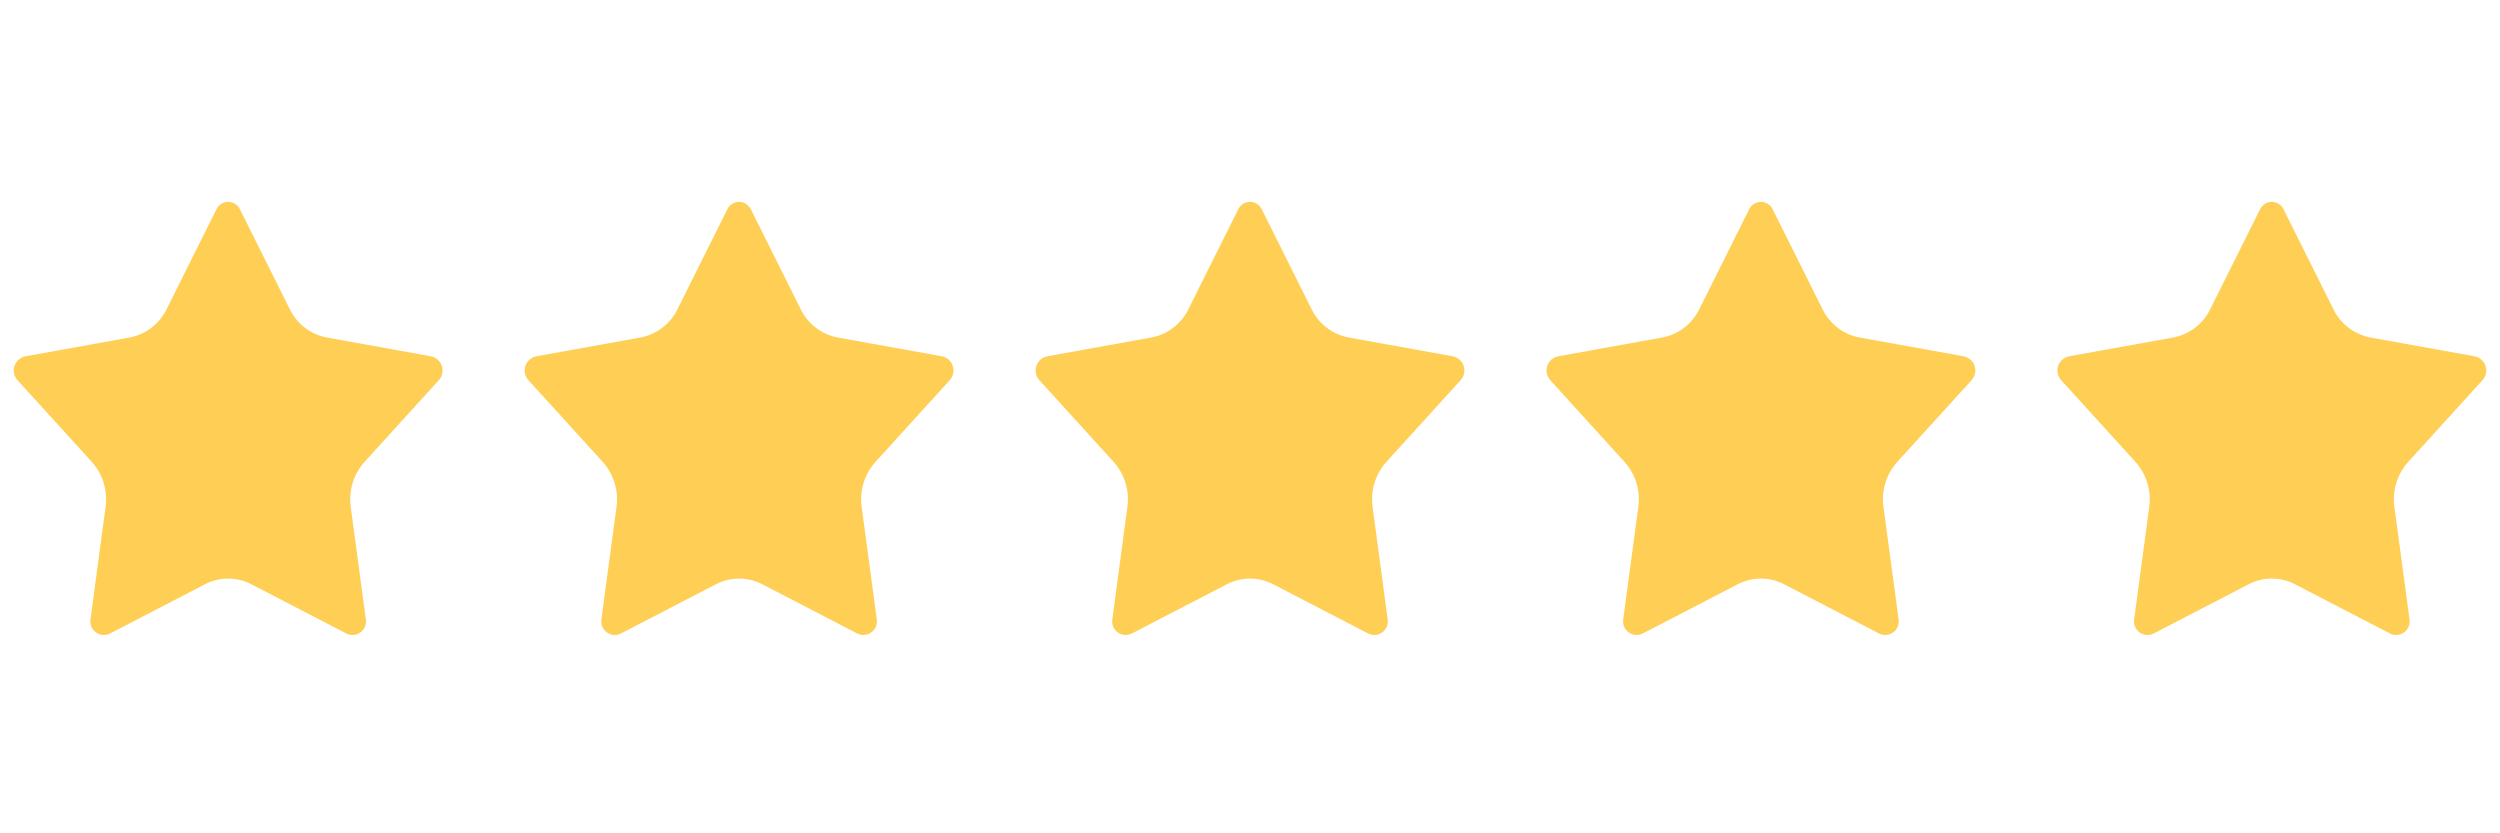 <svg xmlns="http://www.w3.org/2000/svg" xmlns:xlink="http://www.w3.org/1999/xlink" width="288" viewBox="0 0 216 72" height="96" preserveAspectRatio="xMidYMid meet"><defs><clipPath id="64e8abd095"><path d="M 1.078 17.438 L 38.352 17.438 L 38.352 54.863 L 1.078 54.863 Z M 1.078 17.438 "></path></clipPath><clipPath id="de6083c05d"><path d="M 20.719 18.062 L 25.055 26.754 C 25.688 28.023 26.879 28.918 28.273 29.168 L 37.215 30.781 C 37.66 30.863 38.027 31.18 38.172 31.605 C 38.32 32.035 38.219 32.512 37.914 32.848 L 31.516 39.887 C 30.559 40.941 30.113 42.367 30.301 43.781 L 31.613 53.539 C 31.672 53.969 31.484 54.398 31.125 54.648 C 30.77 54.902 30.305 54.934 29.914 54.73 L 21.711 50.477 C 20.461 49.828 18.969 49.828 17.719 50.477 L 9.512 54.73 C 9.125 54.934 8.66 54.902 8.301 54.648 C 7.945 54.398 7.758 53.969 7.816 53.539 L 9.125 43.781 C 9.316 42.367 8.871 40.941 7.914 39.887 L 1.512 32.848 C 1.207 32.512 1.109 32.035 1.254 31.605 C 1.402 31.18 1.77 30.863 2.215 30.781 L 11.156 29.168 C 12.547 28.918 13.742 28.023 14.375 26.754 L 18.711 18.062 C 18.898 17.684 19.289 17.441 19.715 17.441 C 20.141 17.441 20.527 17.684 20.719 18.062 Z M 20.719 18.062 "></path></clipPath><clipPath id="e6852c1872"><path d="M 45.223 17.438 L 82.492 17.438 L 82.492 54.863 L 45.223 54.863 Z M 45.223 17.438 "></path></clipPath><clipPath id="cf8c4a602c"><path d="M 64.863 18.062 L 69.199 26.754 C 69.832 28.023 71.023 28.918 72.418 29.168 L 81.359 30.781 C 81.805 30.863 82.172 31.18 82.316 31.605 C 82.461 32.035 82.363 32.512 82.059 32.848 L 75.66 39.887 C 74.699 40.941 74.254 42.367 74.445 43.781 L 75.758 53.539 C 75.812 53.969 75.625 54.398 75.27 54.648 C 74.914 54.902 74.445 54.934 74.059 54.73 L 65.855 50.477 C 64.602 49.828 63.113 49.828 61.859 50.477 L 53.656 54.73 C 53.27 54.934 52.801 54.902 52.445 54.648 C 52.086 54.398 51.898 53.969 51.957 53.539 L 53.27 43.781 C 53.461 42.367 53.016 40.941 52.055 39.887 L 45.656 32.848 C 45.352 32.512 45.254 32.035 45.398 31.605 C 45.543 31.18 45.91 30.863 46.355 30.781 L 55.297 29.168 C 56.691 28.918 57.883 28.023 58.516 26.754 L 62.852 18.062 C 63.043 17.684 63.43 17.441 63.855 17.441 C 64.281 17.441 64.672 17.684 64.863 18.062 Z M 64.863 18.062 "></path></clipPath><clipPath id="a62ca23fe2"><path d="M 89.363 17.438 L 126.637 17.438 L 126.637 54.863 L 89.363 54.863 Z M 89.363 17.438 "></path></clipPath><clipPath id="05e1d5e921"><path d="M 109.004 18.062 L 113.34 26.754 C 113.973 28.023 115.168 28.918 116.559 29.168 L 125.5 30.781 C 125.945 30.863 126.312 31.18 126.457 31.605 C 126.605 32.035 126.504 32.512 126.199 32.848 L 119.801 39.887 C 118.844 40.941 118.398 42.367 118.59 43.781 L 119.898 53.539 C 119.957 53.969 119.77 54.398 119.414 54.648 C 119.055 54.902 118.59 54.934 118.199 54.73 L 109.996 50.477 C 108.746 49.828 107.254 49.828 106.004 50.477 L 97.801 54.73 C 97.41 54.934 96.945 54.902 96.586 54.648 C 96.23 54.398 96.043 53.969 96.102 53.539 L 97.41 43.781 C 97.602 42.367 97.156 40.941 96.199 39.887 L 89.801 32.848 C 89.496 32.512 89.395 32.035 89.543 31.605 C 89.688 31.18 90.055 30.863 90.5 30.781 L 99.441 29.168 C 100.832 28.918 102.027 28.023 102.66 26.754 L 106.996 18.062 C 107.184 17.684 107.574 17.441 108 17.441 C 108.426 17.441 108.816 17.684 109.004 18.062 Z M 109.004 18.062 "></path></clipPath><clipPath id="5ec3901c03"><path d="M 133.508 17.438 L 170.777 17.438 L 170.777 54.863 L 133.508 54.863 Z M 133.508 17.438 "></path></clipPath><clipPath id="fefb6e5436"><path d="M 153.148 18.062 L 157.484 26.754 C 158.117 28.023 159.309 28.918 160.703 29.168 L 169.645 30.781 C 170.09 30.863 170.457 31.18 170.602 31.605 C 170.746 32.035 170.648 32.512 170.344 32.848 L 163.945 39.887 C 162.984 40.941 162.539 42.367 162.73 43.781 L 164.043 53.539 C 164.102 53.969 163.914 54.398 163.555 54.648 C 163.199 54.902 162.73 54.934 162.344 54.73 L 154.141 50.477 C 152.887 49.828 151.398 49.828 150.145 50.477 L 141.941 54.73 C 141.555 54.934 141.086 54.902 140.73 54.648 C 140.375 54.398 140.188 53.969 140.242 53.539 L 141.555 43.781 C 141.746 42.367 141.301 40.941 140.34 39.887 L 133.941 32.848 C 133.637 32.512 133.539 32.035 133.684 31.605 C 133.828 31.18 134.195 30.863 134.641 30.781 L 143.582 29.168 C 144.977 28.918 146.168 28.023 146.801 26.754 L 151.137 18.062 C 151.328 17.684 151.719 17.441 152.145 17.441 C 152.566 17.441 152.957 17.684 153.148 18.062 Z M 153.148 18.062 "></path></clipPath><clipPath id="56bf9afa3b"><path d="M 177.648 17.438 L 214.922 17.438 L 214.922 54.863 L 177.648 54.863 Z M 177.648 17.438 "></path></clipPath><clipPath id="558fa30917"><path d="M 197.289 18.062 L 201.625 26.754 C 202.258 28.023 203.453 28.918 204.844 29.168 L 213.785 30.781 C 214.23 30.863 214.598 31.18 214.746 31.605 C 214.891 32.035 214.793 32.512 214.488 32.848 L 208.086 39.887 C 207.129 40.941 206.684 42.367 206.875 43.781 L 208.184 53.539 C 208.242 53.969 208.055 54.398 207.699 54.648 C 207.34 54.902 206.875 54.934 206.488 54.73 L 198.281 50.477 C 197.031 49.828 195.539 49.828 194.289 50.477 L 186.086 54.73 C 185.695 54.934 185.23 54.902 184.875 54.648 C 184.516 54.398 184.328 53.969 184.387 53.539 L 185.699 43.781 C 185.887 42.367 185.441 40.941 184.484 39.887 L 178.086 32.848 C 177.781 32.512 177.68 32.035 177.828 31.605 C 177.973 31.18 178.34 30.863 178.785 30.781 L 187.727 29.168 C 189.121 28.918 190.312 28.023 190.945 26.754 L 195.281 18.062 C 195.473 17.684 195.859 17.441 196.285 17.441 C 196.711 17.441 197.102 17.684 197.289 18.062 Z M 197.289 18.062 "></path></clipPath></defs><g id="c4d4558f5f"><g clip-rule="nonzero" clip-path="url(#64e8abd095)"><g clip-rule="nonzero" clip-path="url(#de6083c05d)"><path style=" stroke:none;fill-rule:nonzero;fill:#ffce54;fill-opacity:1;" d="M 0 16.051 L 39.43 16.051 L 39.43 55.789 L 0 55.789 Z M 0 16.051 "></path></g></g><g clip-rule="nonzero" clip-path="url(#e6852c1872)"><g clip-rule="nonzero" clip-path="url(#cf8c4a602c)"><path style=" stroke:none;fill-rule:nonzero;fill:#ffce54;fill-opacity:1;" d="M 44.145 16.051 L 83.57 16.051 L 83.57 55.789 L 44.145 55.789 Z M 44.145 16.051 "></path></g></g><g clip-rule="nonzero" clip-path="url(#a62ca23fe2)"><g clip-rule="nonzero" clip-path="url(#05e1d5e921)"><path style=" stroke:none;fill-rule:nonzero;fill:#ffce54;fill-opacity:1;" d="M 88.285 16.051 L 127.715 16.051 L 127.715 55.789 L 88.285 55.789 Z M 88.285 16.051 "></path></g></g><g clip-rule="nonzero" clip-path="url(#5ec3901c03)"><g clip-rule="nonzero" clip-path="url(#fefb6e5436)"><path style=" stroke:none;fill-rule:nonzero;fill:#ffce54;fill-opacity:1;" d="M 132.43 16.051 L 171.855 16.051 L 171.855 55.789 L 132.43 55.789 Z M 132.43 16.051 "></path></g></g><g clip-rule="nonzero" clip-path="url(#56bf9afa3b)"><g clip-rule="nonzero" clip-path="url(#558fa30917)"><path style=" stroke:none;fill-rule:nonzero;fill:#ffce54;fill-opacity:1;" d="M 176.57 16.051 L 216 16.051 L 216 55.789 L 176.57 55.789 Z M 176.57 16.051 "></path></g></g></g></svg>